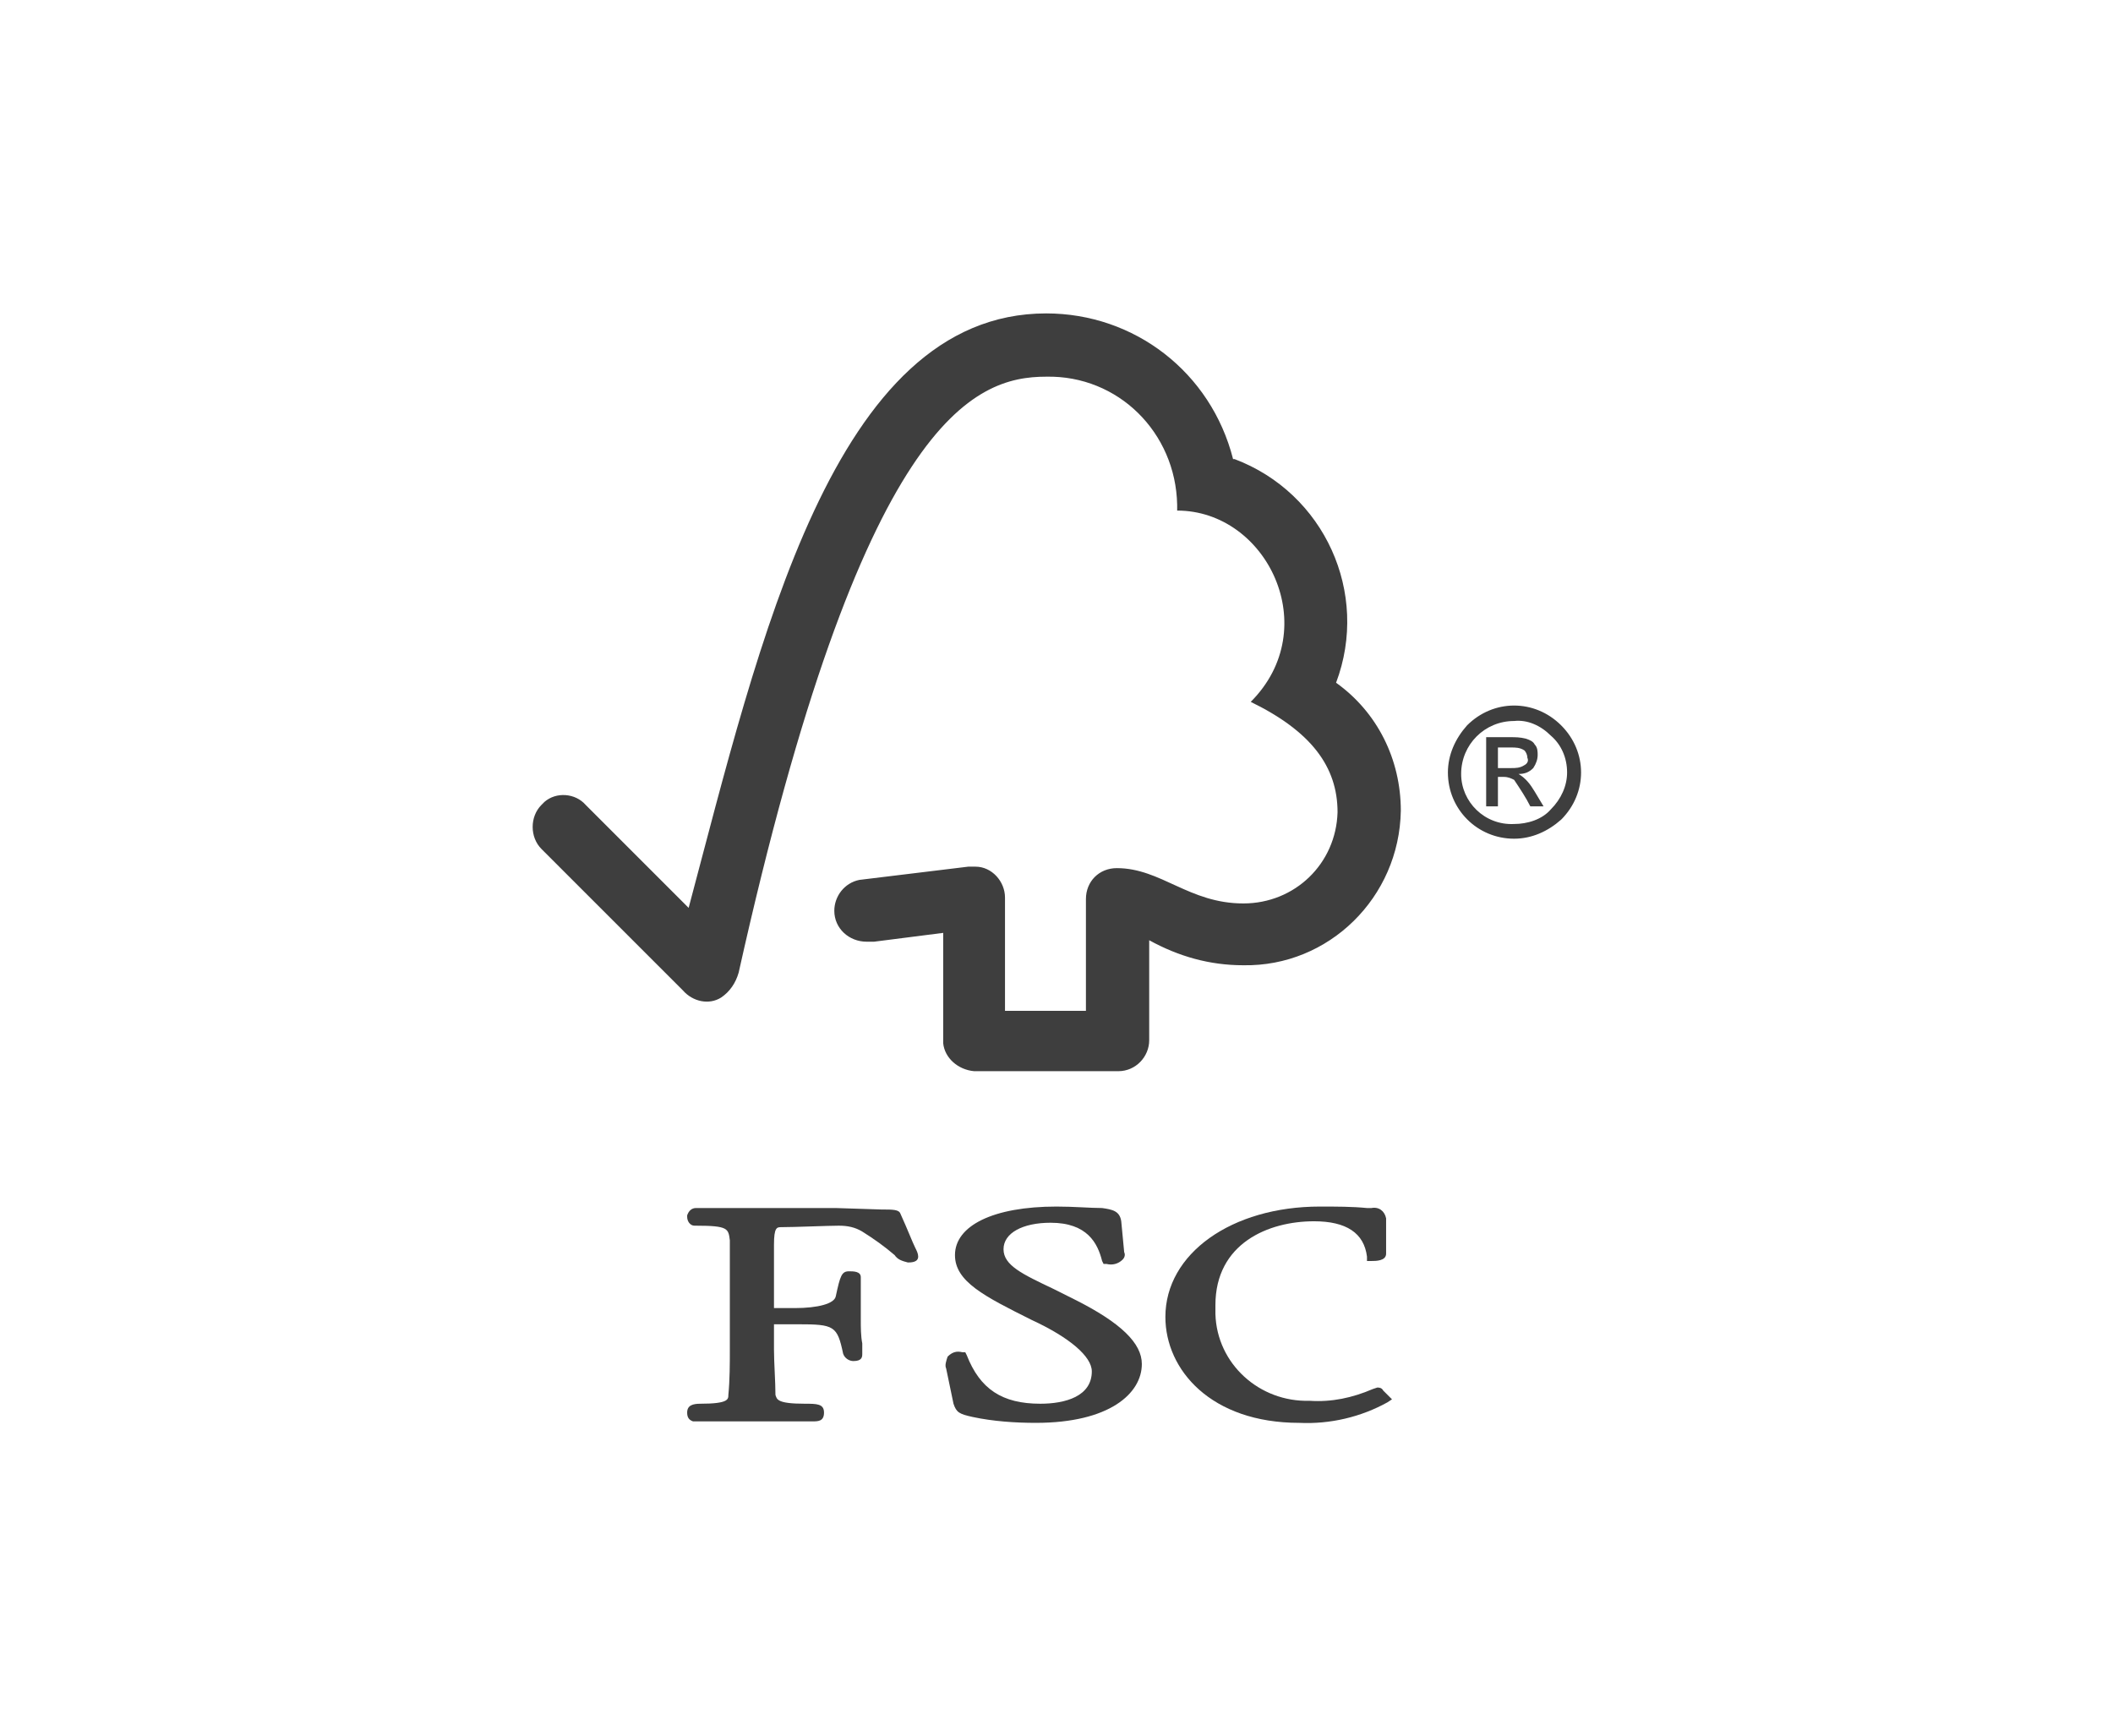 <?xml version="1.0" encoding="utf-8"?>
<!-- Generator: Adobe Illustrator 19.2.1, SVG Export Plug-In . SVG Version: 6.00 Build 0)  -->
<svg version="1.1" id="Layer_1" xmlns="http://www.w3.org/2000/svg" xmlns:xlink="http://www.w3.org/1999/xlink" x="0px" y="0px"
	 viewBox="0 0 143.6 118" style="enable-background:new 0 0 143.6 118;" xml:space="preserve">
<style type="text/css">
	.st0{fill:#3E3E3E;}
</style>
<title>FSCLogo</title>
<path class="st0" d="M71.1,21.3c-14.5,0-19.5,22.4-24.3,40.4c-1.7-1.7-7-7-7-7c-0.7-0.8-2-0.9-2.8-0.2c-0.1,0.1-0.1,0.1-0.2,0.2
	c-0.8,0.8-0.8,2.2,0,3l9.6,9.6c0.7,0.8,1.8,1,2.6,0.5c0.6-0.4,1-1,1.2-1.7c8.4-37.7,16-40.5,20.9-40.5c4.9-0.1,8.8,3.8,8.9,8.7
	c0,0.1,0,0.3,0,0.4c6.1,0,10,8,5,13c4.1,2,5.9,4.4,5.9,7.5c-0.1,3.5-2.9,6.2-6.4,6.2c-3.7,0-5.6-2.4-8.6-2.4c-1.2,0-2.1,0.9-2.1,2.1
	c0,0,0,0,0,0v7.6h-5.5V61c0-1.1-0.9-2.1-2-2.1c0,0,0,0,0,0c-0.2,0-0.3,0-0.5,0l-7.4,0.9c-1,0.2-1.7,1.1-1.7,2.1c0,1.2,1,2.1,2.2,2.1
	c0,0,0.1,0,0.1,0c0.1,0,0.2,0,0.4,0l4.7-0.6v7.5c0.1,1,1,1.8,2.1,1.9H76c1.2,0,2.1-1,2.1-2.1v-6.8c2,1.1,4.1,1.7,6.4,1.7
	c5.8,0.1,10.6-4.6,10.7-10.5c0-3.5-1.6-6.7-4.4-8.7c2.3-6.1-0.8-12.9-6.9-15.2c0,0-0.1,0-0.1,0C82.3,25.3,77.1,21.3,71.1,21.3"/>
<path class="st0" d="M64.9,85.3c0,1.8,2,2.8,5.2,4.4c2.6,1.2,4.1,2.5,4.1,3.5c0,1.7-1.8,2.2-3.5,2.2c-2.6,0-4.1-1-5-3.3l-0.1-0.2
	h-0.2c-0.4-0.1-0.7,0-1,0.3c-0.1,0.3-0.2,0.6-0.1,0.8l0.5,2.4c0.2,0.6,0.4,0.7,1.3,0.9c1.4,0.3,2.9,0.4,4.3,0.4c5,0,7.2-2,7.2-4
	c0-1.4-1.4-2.8-4.6-4.4l-1.4-0.7c-2.1-1-3.4-1.6-3.4-2.7s1.3-1.8,3.2-1.8c2.5,0,3.2,1.4,3.5,2.6l0.1,0.2h0.2c0.4,0.1,0.8,0,1.1-0.3
	c0.1-0.1,0.2-0.3,0.1-0.5l-0.2-2.1c-0.1-0.7-0.6-0.8-1.3-0.9C74.1,82.1,73,82,71.8,82C67.5,82,64.9,83.3,64.9,85.3"/>
<path class="st0" d="M79.2,89.5c0,3.6,3.1,7.2,9.1,7.2c2.1,0.1,4.2-0.4,6-1.4l0.3-0.2l-0.6-0.6l0,0c-0.1-0.2-0.3-0.2-0.4-0.2
	l-0.3,0.1c-1.4,0.6-2.8,0.9-4.3,0.8c-3.4,0.1-6.3-2.5-6.4-5.9c0-0.2,0-0.4,0-0.6c0-4.2,3.6-5.7,6.7-5.7c2.2,0,3.4,0.8,3.6,2.4v0.3
	h0.3c0.3,0,1,0,1-0.5v-2.4c-0.1-0.5-0.5-0.8-1-0.7h-0.3C91.9,82,90.8,82,89.7,82C83.7,82,79.2,85.2,79.2,89.5"/>
<path class="st0" d="M56.8,82.1h-5.4l-3.6,0h-0.5c-0.3,0-0.5,0.2-0.6,0.5c0,0,0,0,0,0.1c0,0.3,0.2,0.6,0.5,0.6c0,0,0.1,0,0.1,0
	c2.2,0,2.2,0.2,2.3,1v0.5V87v4.8c0,0.8,0,2-0.1,3c0,0.3,0,0.6-1.9,0.6c-0.5,0-0.9,0.1-0.9,0.6c0,0.3,0.1,0.5,0.4,0.6
	c0,0,0.1,0,0.1,0h0.1c0.2,0,0.8,0,3.8,0c3.2,0,3.8,0,4,0h0.1c0.4,0,0.8,0,0.8-0.6s-0.5-0.6-1.3-0.6c-1.9,0-1.9-0.3-2-0.6
	c0-0.9-0.1-2.2-0.1-3.1v-1.7h1.6c2.5,0,2.7,0.1,3.1,2c0.1,0.3,0.4,0.5,0.7,0.5c0.6,0,0.6-0.3,0.6-0.5v-0.7c-0.1-0.5-0.1-1.1-0.1-1.6
	v-2.9c0-0.4-0.5-0.4-0.8-0.4c-0.5,0-0.6,0.3-0.9,1.7c-0.1,0.5-1.2,0.8-2.8,0.8h-1.4v-4.3c0-1.2,0.2-1.2,0.5-1.2
	c0.9,0,3.2-0.1,3.9-0.1c0.6,0,1.1,0.1,1.6,0.4c0.8,0.5,1.5,1,2.2,1.6c0.2,0.3,0.5,0.4,0.9,0.5c0.2,0,0.7,0,0.7-0.4
	c0-0.2-0.1-0.4-0.2-0.6c-0.2-0.4-0.5-1.2-1-2.3c-0.1-0.3-0.5-0.3-1.3-0.3L56.8,82.1z"/>
<path class="st0" d="M101.8,52.2h0.9c0.3,0,0.6,0,0.9-0.2c0.2-0.1,0.3-0.3,0.2-0.5c0-0.2-0.1-0.4-0.2-0.5c-0.3-0.2-0.6-0.2-0.9-0.2
	h-0.9L101.8,52.2L101.8,52.2L101.8,52.2z M104.9,54.8H104c-0.3-0.6-0.7-1.2-1.1-1.8c-0.2-0.1-0.4-0.2-0.7-0.2h-0.4v2H101v-4.7h1.6
	c0.4,0,0.7,0,1.1,0.1c0.3,0.1,0.5,0.2,0.6,0.4c0.2,0.2,0.2,0.5,0.2,0.7c0,0.3-0.1,0.6-0.3,0.9c-0.3,0.3-0.6,0.4-1,0.4l0,0
	c0.5,0.3,0.8,0.7,1.1,1.2L104.9,54.8z M102.9,56c0.9,0,1.9-0.3,2.5-1c0.7-0.7,1.1-1.6,1.1-2.5c0-1-0.4-1.9-1.1-2.5
	c-0.7-0.7-1.6-1.1-2.5-1c-2,0-3.6,1.6-3.6,3.6C99.3,54.5,100.9,56.1,102.9,56C102.9,56.1,102.9,56.1,102.9,56 M102.9,48.2
	c2.4,0,4.3,2,4.2,4.3c0,2.4-2,4.3-4.3,4.2c-2.3,0-4.2-1.9-4.2-4.3c0-1.1,0.5-2.2,1.3-3C100.6,48.7,101.7,48.2,102.9,48.2"/>
<path class="st0" d="M102.9,57c-2.5,0-4.5-2-4.5-4.5c0,0,0,0,0,0c0-1.2,0.5-2.3,1.3-3.2c1.8-1.8,4.6-1.8,6.4,0
	c1.8,1.8,1.8,4.6,0,6.4C105.2,56.5,104.1,57,102.9,57 M102.9,48.4c-1.1,0-2.1,0.4-2.9,1.2c-1.6,1.5-1.6,4.1-0.1,5.7c0,0,0,0,0.1,0.1
	c0.8,0.8,1.8,1.2,2.9,1.2c1.1,0,2.1-0.4,2.9-1.2c1.6-1.6,1.6-4.2,0-5.7C105,48.9,104,48.4,102.9,48.4"/>
</svg>
